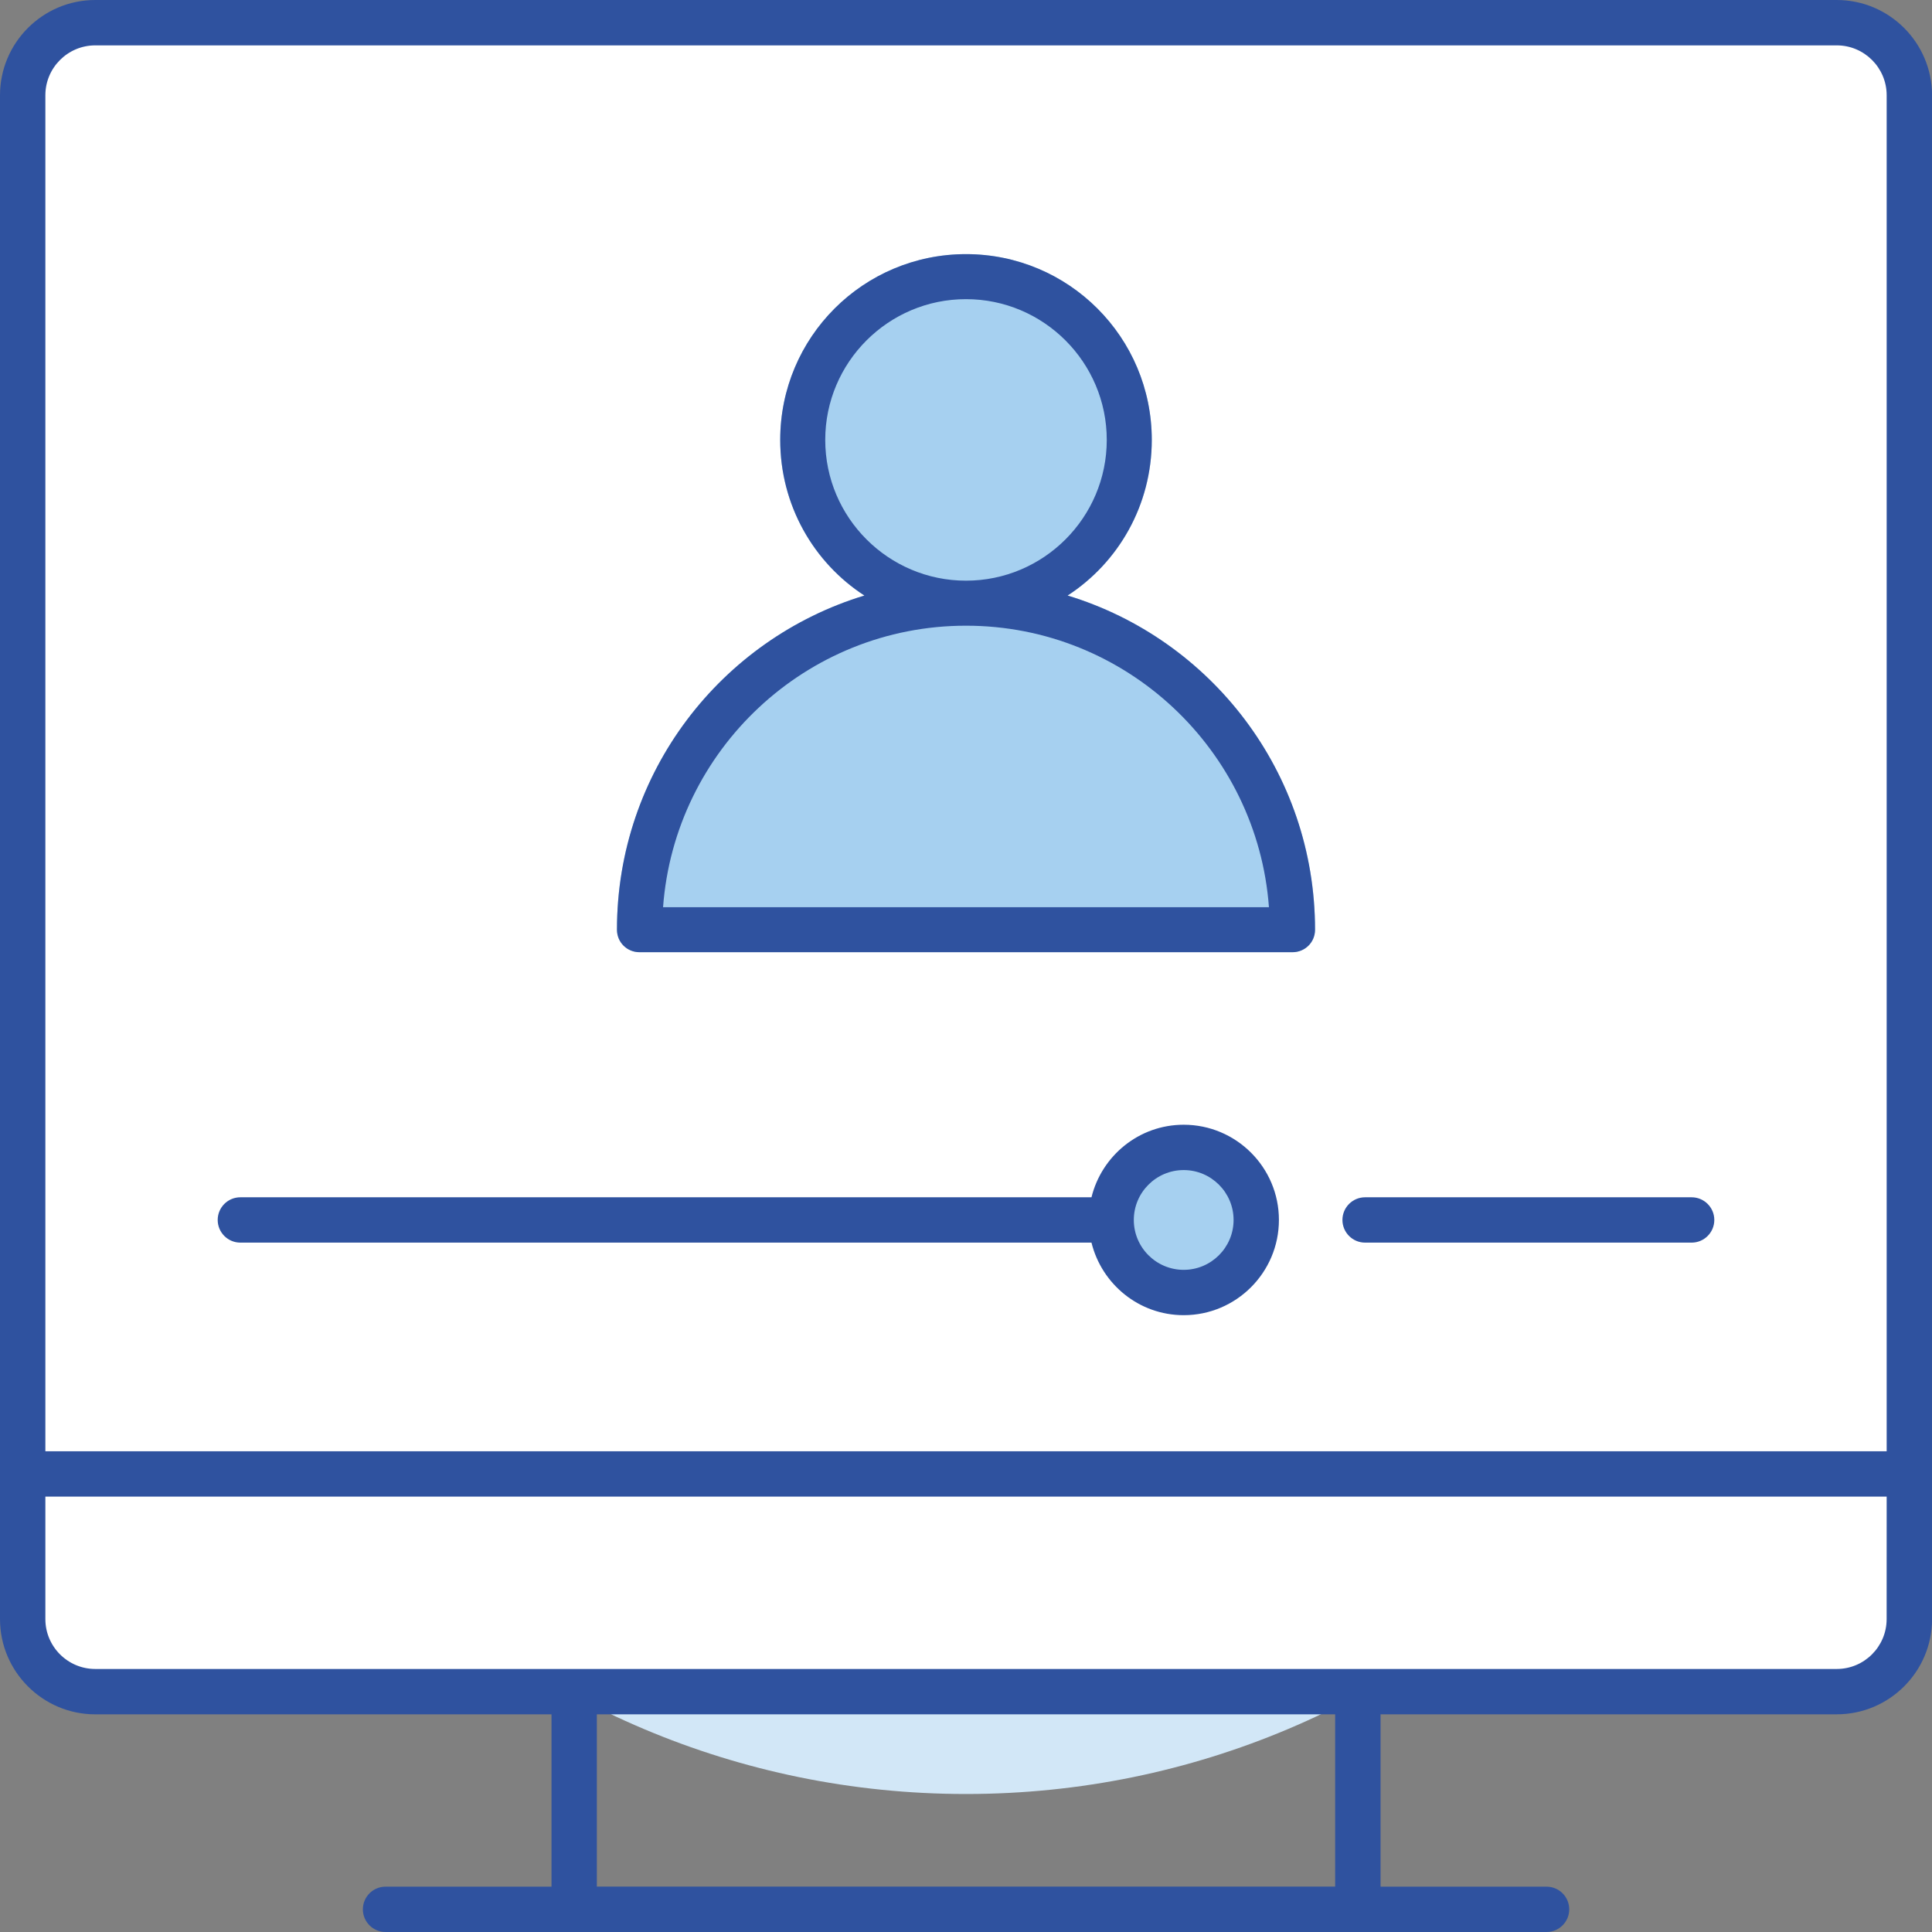 <svg xmlns="http://www.w3.org/2000/svg" width="56" height="56" viewBox="0 0 56 56" fill="none">
    <rect x="0" y="0" width="56" height="56" fill="#808080" stroke="none"/>
    <g>
        <path d="M28 52C41.255 52 52 41.255 52 28C52 14.745 41.255 4 28 4C14.745 4 4 14.745 4 28C4 41.255 14.745 52 28 52Z" fill="#D2E7F7"/>
        <path d="M3 1H53C54.105 1 55 1.895 55 3V47C55 48.105 54.105 49 53 49H3C1.895 49 1 48.105 1 47V3C1 1.895 1.895 1 3 1Z" fill="white"/>
        <path d="M34.31 37.697C35.6 37.697 36.645 36.651 36.645 35.362C36.645 34.072 35.599 33.027 34.31 33.027C33.02 33.027 31.975 34.073 31.975 35.362C31.975 36.652 33.02 37.697 34.31 37.697Z" fill="#A6D0F0"/>
        <path d="M38.117 26.948C38.117 27.316 37.822 27.6 37.465 27.6H18.535C18.178 27.6 17.883 27.316 17.883 26.948C17.883 22.384 20.901 18.525 25.055 17.262C23.582 16.305 22.615 14.643 22.615 12.75C22.615 9.774 25.023 7.366 28 7.366C30.976 7.366 33.385 9.774 33.385 12.75C33.385 14.643 32.418 16.305 30.945 17.262C35.099 18.524 38.117 22.384 38.117 26.948Z" fill="#A6D0F0"/>
        <path d="M53.239 0H2.761C1.239 0 0 1.239 0 2.761V42.723V46.93C0 48.452 1.239 49.691 2.761 49.691H15.986V54.686H11.175C10.812 54.686 10.518 54.98 10.518 55.343C10.518 55.706 10.813 56 11.175 56H16.644H39.359H44.828C45.19 56 45.485 55.706 45.485 55.343C45.485 54.98 45.19 54.686 44.828 54.686H40.016V49.69H53.241C54.763 49.69 56.002 48.451 56.002 46.929V42.722V2.761C56 1.239 54.762 0 53.239 0ZM1.315 2.761C1.315 1.964 1.964 1.315 2.761 1.315H53.24C54.037 1.315 54.686 1.964 54.686 2.761V42.066H1.315V2.761ZM38.7 54.685H17.3V49.69H38.7V54.685ZM54.685 46.93C54.685 47.728 54.036 48.376 53.239 48.376H39.357H16.642H2.761C1.964 48.376 1.315 47.728 1.315 46.93V43.38H54.686L54.685 46.93Z" fill="#2F529F"/>
        <path d="M30.945 17.262C32.418 16.305 33.385 14.643 33.385 12.75C33.385 9.774 30.977 7.366 28 7.366C25.024 7.366 22.615 9.774 22.615 12.75C22.615 14.643 23.582 16.305 25.055 17.262C20.901 18.524 17.883 22.384 17.883 26.948C17.883 27.316 18.178 27.6 18.535 27.6H37.465C37.822 27.6 38.117 27.316 38.117 26.948C38.117 22.384 35.099 18.524 30.945 17.262ZM23.92 12.751C23.92 10.5 25.75 8.671 28 8.671C30.25 8.671 32.08 10.501 32.08 12.751C32.08 15.001 30.25 16.831 28 16.831C25.75 16.831 23.92 15.001 23.92 12.751ZM19.219 26.296C19.555 21.742 23.362 18.136 28 18.136C32.638 18.136 36.445 21.743 36.781 26.296H19.219Z" fill="#2F529F"/>
        <path d="M49.033 34.704H39.568C39.205 34.704 38.911 34.998 38.911 35.361C38.911 35.724 39.206 36.018 39.568 36.018H49.033C49.395 36.018 49.69 35.724 49.69 35.361C49.69 34.998 49.395 34.704 49.033 34.704Z" fill="#2F529F"/>
        <path d="M34.31 32.601C33.015 32.601 31.934 33.5 31.637 34.704H6.967C6.604 34.704 6.31 34.998 6.31 35.361C6.31 35.724 6.605 36.018 6.967 36.018H31.637C31.934 37.222 33.015 38.121 34.31 38.121C35.832 38.121 37.07 36.883 37.07 35.36C37.071 33.839 35.832 32.601 34.31 32.601ZM34.31 36.807C33.513 36.807 32.864 36.159 32.864 35.361C32.864 34.564 33.513 33.915 34.31 33.915C35.107 33.915 35.756 34.564 35.756 35.361C35.756 36.159 35.107 36.807 34.31 36.807Z" fill="#2F529F"/>
    </g>
</svg>